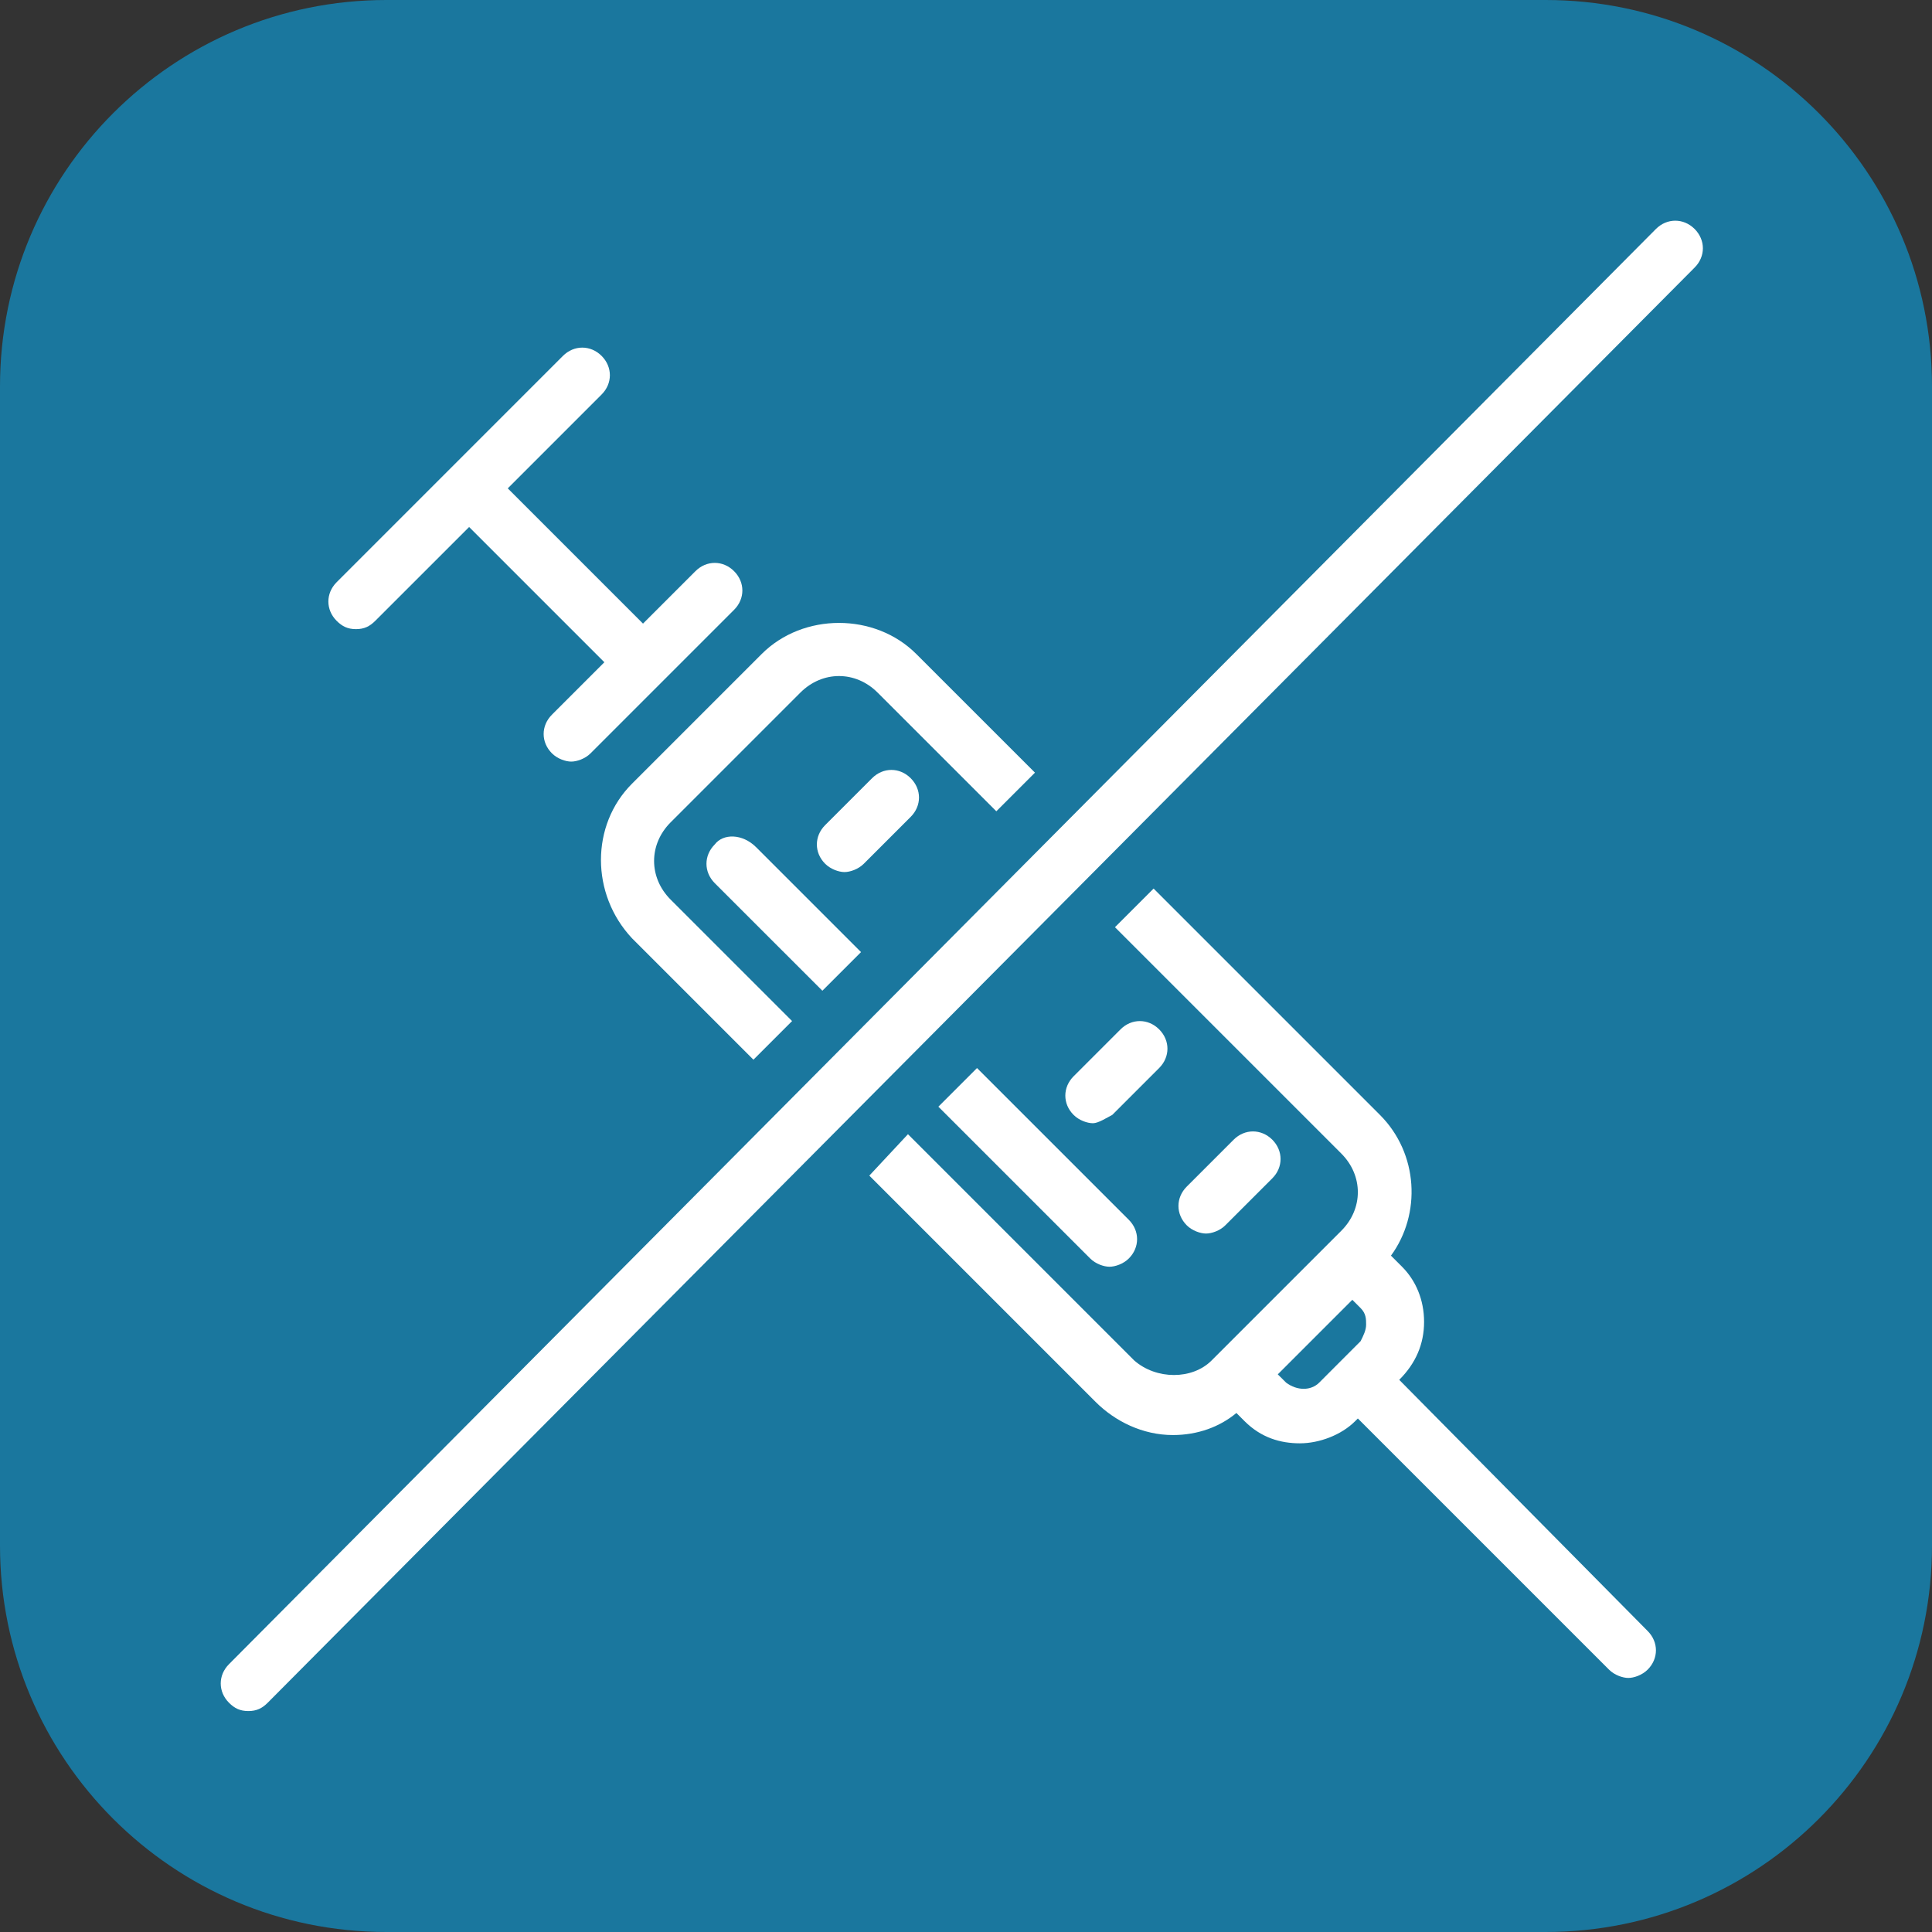 <svg width="50" height="50" viewBox="0 0 50 50" fill="none" xmlns="http://www.w3.org/2000/svg">
<rect x="0" y="0" width="50" height="50" fill="#333333" stroke="none"/>
<path d="M0 10C0 4.477 4.477 0 10 0H40C45.523 0 50 4.477 50 10V40C50 45.523 45.523 50 40 50H10C4.477 50 0 45.523 0 40V10Z" fill="#1A779E"/>
<path d="M9.212 16.282C9.427 16.282 9.569 16.21 9.712 16.067L12.141 13.639L15.641 17.139L14.284 18.496C13.998 18.782 13.998 19.21 14.284 19.496C14.427 19.639 14.641 19.71 14.784 19.71C14.927 19.71 15.141 19.639 15.284 19.496L18.998 15.782C19.284 15.496 19.284 15.068 18.998 14.782C18.712 14.496 18.284 14.496 17.998 14.782L16.641 16.139L13.141 12.639L15.569 10.21C15.855 9.925 15.855 9.496 15.569 9.21C15.284 8.925 14.855 8.925 14.569 9.21L8.712 15.068C8.427 15.353 8.427 15.782 8.712 16.067C8.855 16.21 8.998 16.282 9.212 16.282Z" fill="white"/>
<path d="M36.212 35.71C36.641 35.282 36.855 34.782 36.855 34.21C36.855 33.639 36.641 33.139 36.284 32.782L35.998 32.496C36.784 31.425 36.712 29.853 35.712 28.853L29.855 22.996L28.855 23.996L34.712 29.853C35.284 30.425 35.284 31.282 34.712 31.853L31.355 35.21C30.855 35.71 29.927 35.71 29.355 35.21L23.498 29.353L22.498 30.425L28.355 36.282C28.855 36.782 29.57 37.139 30.355 37.139C30.998 37.139 31.57 36.925 31.998 36.568L32.212 36.782C32.641 37.21 33.141 37.353 33.641 37.353C34.141 37.353 34.712 37.139 35.069 36.782L35.141 36.71L41.641 43.21C41.784 43.353 41.998 43.425 42.141 43.425C42.284 43.425 42.498 43.353 42.641 43.21C42.927 42.925 42.927 42.496 42.641 42.21L36.212 35.71ZM33.284 35.782L33.069 35.568L34.998 33.639L35.212 33.853C35.355 33.996 35.355 34.139 35.355 34.282C35.355 34.425 35.284 34.568 35.212 34.71L34.141 35.782C33.927 35.996 33.569 35.996 33.284 35.782Z" fill="white"/>
<path d="M23.569 21.14C23.855 20.854 23.855 20.426 23.569 20.14C23.284 19.854 22.855 19.854 22.569 20.14L21.355 21.354C21.069 21.64 21.069 22.069 21.355 22.354C21.498 22.497 21.712 22.569 21.855 22.569C21.998 22.569 22.212 22.497 22.355 22.354L23.569 21.14Z" fill="white"/>
<path d="M31.712 31.71L32.927 30.495C33.212 30.21 33.212 29.781 32.927 29.495C32.641 29.21 32.212 29.21 31.927 29.495L30.712 30.71C30.427 30.995 30.427 31.424 30.712 31.71C30.855 31.853 31.07 31.924 31.212 31.924C31.355 31.924 31.57 31.853 31.712 31.71Z" fill="white"/>
<path d="M28.785 28.854L29.999 27.64C30.285 27.354 30.285 26.926 29.999 26.64C29.713 26.354 29.285 26.354 28.999 26.64L27.785 27.854C27.499 28.14 27.499 28.569 27.785 28.854C27.927 28.997 28.142 29.069 28.285 29.069C28.427 29.069 28.642 28.926 28.785 28.854Z" fill="white"/>
<path d="M18.497 21.855C18.212 22.14 18.212 22.569 18.497 22.855L21.283 25.64L22.283 24.64L19.569 21.926C19.212 21.569 18.712 21.569 18.497 21.855Z" fill="white"/>
<path d="M24.285 28.641L28.214 32.569C28.357 32.712 28.571 32.783 28.714 32.783C28.857 32.783 29.071 32.712 29.214 32.569C29.499 32.283 29.499 31.855 29.214 31.569L25.285 27.641L24.285 28.641Z" fill="white"/>
<path d="M16.356 24.282L19.499 27.425L20.499 26.425L17.356 23.282C16.785 22.71 16.785 21.853 17.356 21.282L20.713 17.925C20.999 17.639 21.356 17.496 21.713 17.496C22.071 17.496 22.428 17.639 22.713 17.925L25.785 20.996L26.785 19.996L23.713 16.925C22.642 15.853 20.785 15.853 19.713 16.925L16.356 20.282C15.285 21.353 15.285 23.139 16.356 24.282Z" fill="white"/>
<path d="M43.856 5.925C43.57 5.64 43.142 5.64 42.856 5.925L5.927 43.068C5.641 43.354 5.641 43.782 5.927 44.068C6.07 44.211 6.213 44.282 6.427 44.282C6.641 44.282 6.784 44.211 6.927 44.068L43.856 6.925C44.142 6.64 44.142 6.211 43.856 5.925Z" fill="white"/>
</svg>
